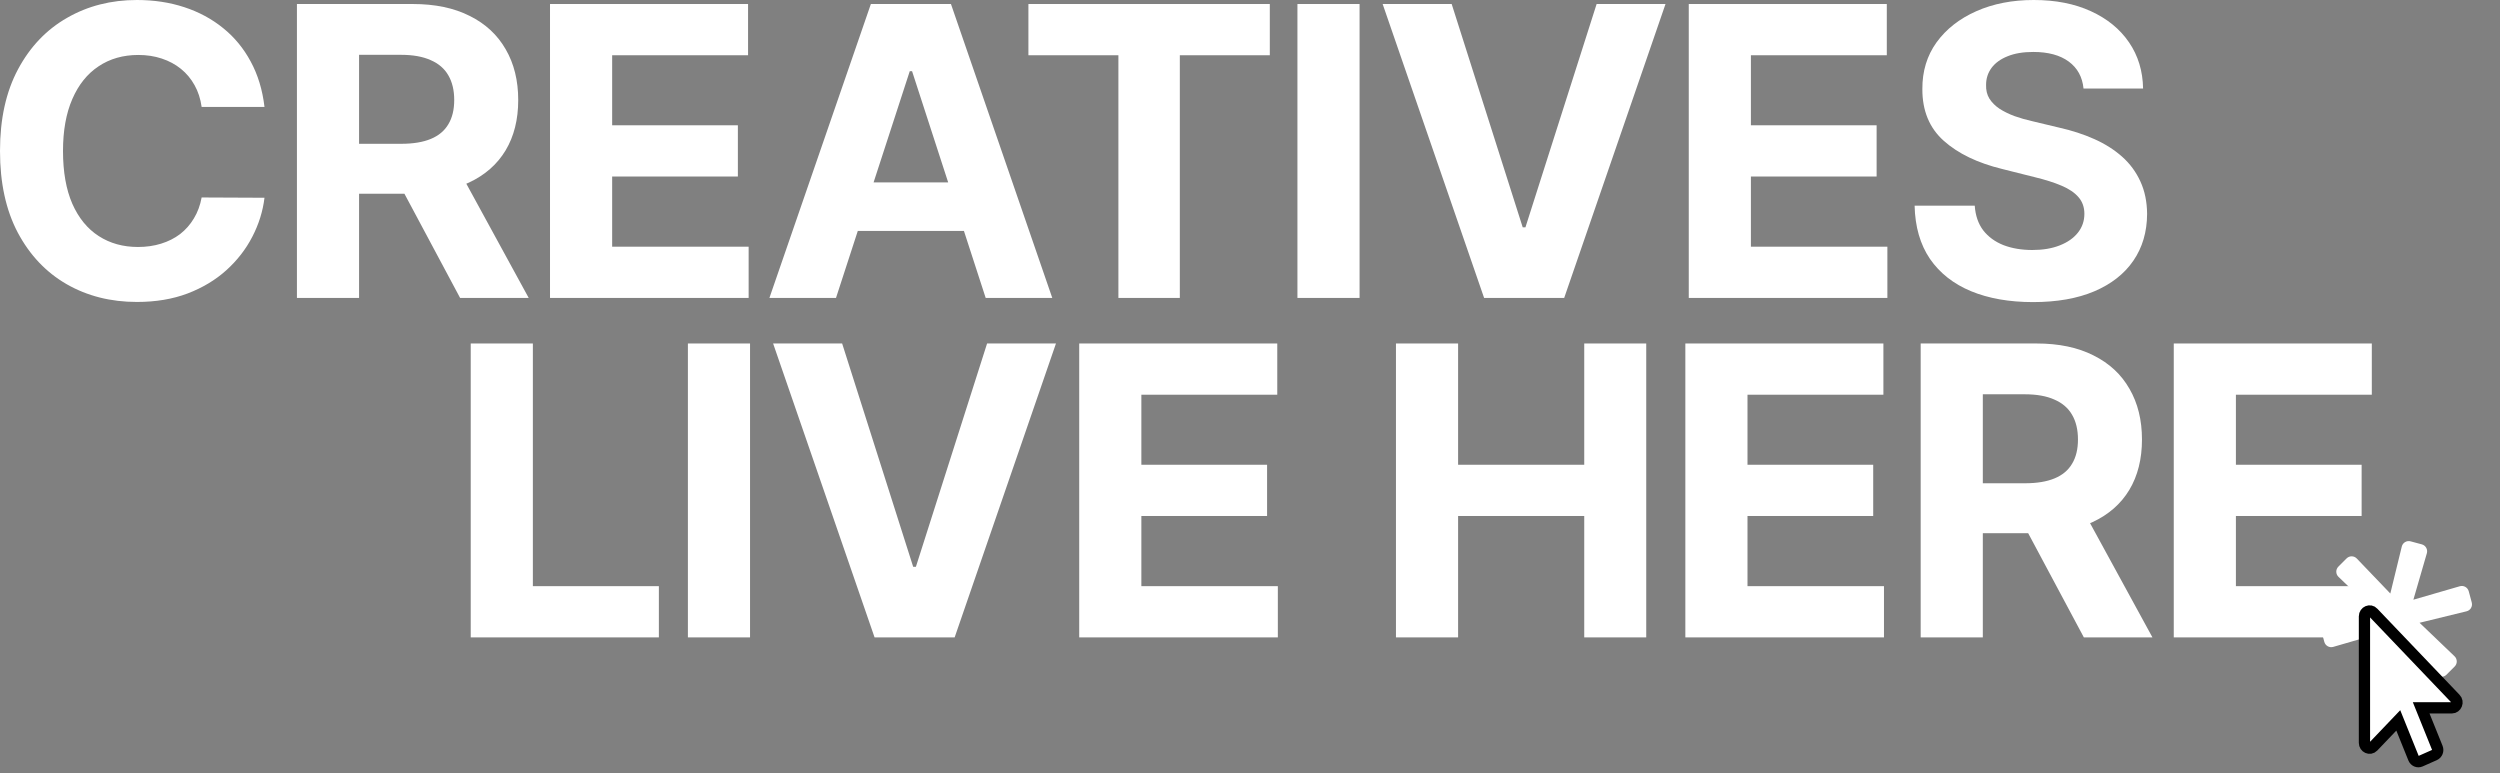 <svg width="333" height="103" viewBox="0 0 333 103" fill="none" xmlns="http://www.w3.org/2000/svg">
<rect x="0" y="0" width="333" height="103" fill="#808080" stroke="none"/>
<path d="M35.23 14.241H26.858C26.705 13.158 26.392 12.196 25.921 11.355C25.45 10.501 24.844 9.775 24.105 9.176C23.366 8.577 22.512 8.118 21.544 7.799C20.588 7.481 19.549 7.321 18.428 7.321C16.401 7.321 14.636 7.825 13.133 8.831C11.629 9.825 10.463 11.278 9.634 13.19C8.806 15.089 8.392 17.395 8.392 20.11C8.392 22.901 8.806 25.246 9.634 27.144C10.475 29.043 11.648 30.477 13.152 31.445C14.655 32.414 16.395 32.898 18.37 32.898C19.479 32.898 20.505 32.752 21.448 32.459C22.404 32.166 23.251 31.738 23.99 31.178C24.729 30.604 25.341 29.91 25.825 29.094C26.322 28.279 26.666 27.348 26.858 26.303L35.23 26.341C35.014 28.138 34.472 29.872 33.605 31.541C32.752 33.198 31.598 34.682 30.146 35.995C28.706 37.295 26.985 38.327 24.984 39.092C22.996 39.844 20.747 40.22 18.236 40.22C14.745 40.22 11.622 39.429 8.87 37.849C6.13 36.269 3.963 33.981 2.37 30.987C0.79 27.992 0 24.366 0 20.11C0 15.841 0.803 12.209 2.409 9.214C4.014 6.219 6.194 3.938 8.946 2.37C11.699 0.79 14.796 0 18.236 0C20.505 0 22.608 0.319 24.545 0.956C26.494 1.593 28.221 2.523 29.725 3.747C31.229 4.957 32.452 6.442 33.395 8.201C34.351 9.959 34.963 11.973 35.23 14.241Z" fill="white"/>
<path d="M39.551 39.684V0.535H54.996C57.953 0.535 60.476 1.064 62.566 2.122C64.669 3.167 66.268 4.652 67.364 6.576C68.473 8.487 69.027 10.737 69.027 13.324C69.027 15.923 68.467 18.16 67.345 20.033C66.224 21.894 64.599 23.321 62.471 24.315C60.355 25.309 57.794 25.806 54.786 25.806H44.444V19.154H53.448C55.028 19.154 56.341 18.937 57.386 18.504C58.431 18.071 59.208 17.421 59.718 16.554C60.24 15.688 60.502 14.611 60.502 13.324C60.502 12.024 60.24 10.928 59.718 10.036C59.208 9.144 58.425 8.468 57.367 8.009C56.322 7.538 55.003 7.302 53.41 7.302H47.828V39.684H39.551ZM60.693 21.868L70.423 39.684H61.285L51.766 21.868H60.693Z" fill="white"/>
<path d="M73.262 39.684V0.535H99.642V7.36H81.539V16.688H98.284V23.512H81.539V32.86H99.718V39.684H73.262Z" fill="white"/>
<path d="M111.355 39.684H102.486L116 0.535H126.667L140.163 39.684H131.293L121.487 9.481H121.181L111.355 39.684ZM110.801 24.296H131.752V30.757H110.801V24.296Z" fill="white"/>
<path d="M136.985 7.36V0.535H169.138V7.36H157.152V39.684H148.971V7.36H136.985Z" fill="white"/>
<path d="M181.095 0.535V39.684H172.818V0.535H181.095Z" fill="white"/>
<path d="M193.363 0.535L202.825 30.279H203.189L212.67 0.535H221.846L208.35 39.684H197.683L184.168 0.535H193.363Z" fill="white"/>
<path d="M224.943 39.684V0.535H251.322V7.36H233.22V16.688H249.965V23.512H233.22V32.86H251.399V39.684H224.943Z" fill="white"/>
<path d="M277.526 11.794C277.373 10.252 276.717 9.055 275.557 8.201C274.397 7.347 272.823 6.92 270.835 6.92C269.484 6.92 268.344 7.111 267.414 7.493C266.483 7.863 265.77 8.379 265.273 9.042C264.788 9.704 264.546 10.456 264.546 11.297C264.521 11.998 264.667 12.61 264.986 13.133C265.317 13.655 265.77 14.107 266.343 14.49C266.916 14.859 267.579 15.184 268.331 15.465C269.083 15.732 269.886 15.962 270.74 16.153L274.257 16.994C275.965 17.376 277.532 17.886 278.959 18.523C280.387 19.16 281.623 19.944 282.668 20.874C283.713 21.805 284.522 22.901 285.096 24.162C285.682 25.424 285.981 26.87 285.994 28.502C285.981 30.897 285.37 32.975 284.159 34.733C282.961 36.479 281.228 37.837 278.959 38.805C276.704 39.761 273.983 40.239 270.797 40.239C267.637 40.239 264.884 39.754 262.539 38.786C260.207 37.817 258.384 36.384 257.072 34.485C255.772 32.573 255.09 30.209 255.026 27.393H263.036C263.125 28.706 263.501 29.802 264.164 30.681C264.839 31.547 265.738 32.204 266.859 32.65C267.993 33.083 269.274 33.3 270.701 33.3C272.103 33.3 273.32 33.096 274.353 32.688C275.398 32.28 276.207 31.713 276.78 30.987C277.354 30.26 277.64 29.425 277.64 28.483C277.64 27.603 277.379 26.864 276.857 26.265C276.347 25.666 275.595 25.156 274.601 24.736C273.62 24.315 272.415 23.933 270.988 23.589L266.725 22.518C263.425 21.715 260.819 20.46 258.907 18.753C256.995 17.045 256.046 14.745 256.059 11.852C256.046 9.481 256.677 7.411 257.951 5.639C259.238 3.868 261.003 2.485 263.246 1.491C265.489 0.497 268.038 0 270.893 0C273.798 0 276.334 0.497 278.501 1.491C280.68 2.485 282.375 3.868 283.585 5.639C284.796 7.411 285.421 9.462 285.459 11.794H277.526Z" fill="white"/>
<path d="M62.7 84.901V45.752H70.977V78.077H87.761V84.901H62.7Z" fill="white"/>
<path d="M99.905 45.752V84.901H91.628V45.752H99.905Z" fill="white"/>
<path d="M112.173 45.752L121.635 75.496H121.998L131.48 45.752H140.655L127.159 84.901H116.493L102.978 45.752H112.173Z" fill="white"/>
<path d="M143.752 84.901V45.752H170.132V52.576H152.029V61.905H168.775V68.729H152.029V78.077H170.208V84.901H143.752Z" fill="white"/>
<path d="M185.942 84.901V45.752H194.219V61.905H211.021V45.752H219.279V84.901H211.021V68.729H194.219V84.901H185.942Z" fill="white"/>
<path d="M224.489 84.901V45.752H250.869V52.576H232.766V61.905H249.511V68.729H232.766V78.077H250.945V84.901H224.489Z" fill="white"/>
<path d="M255.834 84.901V45.752H271.28C274.236 45.752 276.76 46.281 278.85 47.339C280.952 48.384 282.552 49.868 283.648 51.792C284.756 53.704 285.311 55.953 285.311 58.54C285.311 61.14 284.75 63.377 283.629 65.25C282.507 67.111 280.882 68.538 278.754 69.532C276.639 70.526 274.077 71.023 271.07 71.023H260.728V64.371H269.731C271.312 64.371 272.624 64.154 273.669 63.721C274.714 63.288 275.492 62.638 276.001 61.771C276.524 60.904 276.785 59.828 276.785 58.54C276.785 57.24 276.524 56.145 276.001 55.252C275.492 54.36 274.708 53.685 273.65 53.226C272.605 52.755 271.286 52.519 269.693 52.519H264.111V84.901H255.834ZM276.976 67.085L286.706 84.901H277.569L268.049 67.085H276.976Z" fill="white"/>
<path d="M289.545 84.901V45.752H315.925V52.576H297.822V61.905H314.568V68.729H297.822V78.077H316.002V84.901H289.545Z" fill="white"/>
<path d="M327.648 78.088L321.461 79.882L323.256 73.696C323.404 73.183 323.102 72.647 322.586 72.508L321.09 72.106C320.574 71.967 320.045 72.279 319.918 72.799L318.391 79.057L313.927 74.398C313.557 74.011 312.942 74.004 312.564 74.382L311.471 75.475C311.094 75.853 311.101 76.467 311.487 76.838L316.146 81.301L309.888 82.829C309.369 82.956 309.057 83.484 309.195 84.001L309.598 85.496C309.737 86.013 310.273 86.315 310.786 86.166L316.972 84.372L315.178 90.558C315.029 91.071 315.331 91.607 315.848 91.746L317.343 92.148C317.86 92.287 318.388 91.975 318.515 91.456L320.043 85.198L324.506 89.857C324.877 90.243 325.491 90.25 325.869 89.873L326.962 88.779C327.34 88.402 327.333 87.787 326.946 87.417L322.287 82.953L328.545 81.426C329.064 81.299 329.377 80.77 329.238 80.254L328.836 78.758C328.697 78.242 328.161 77.939 327.648 78.088Z" fill="white"/>
<path d="M326.589 94.286H322.501L324.653 99.62C324.802 99.989 324.631 100.404 324.289 100.561L322.394 101.401C322.041 101.558 321.645 101.379 321.495 101.02L319.451 95.956L316.112 99.452C315.667 99.917 314.945 99.558 314.945 98.947V82.096C314.945 81.452 315.713 81.139 316.112 81.591L327.071 93.065C327.513 93.503 327.186 94.286 326.589 94.286Z" fill="white" stroke="black" stroke-width="1.5"/>
</svg>
